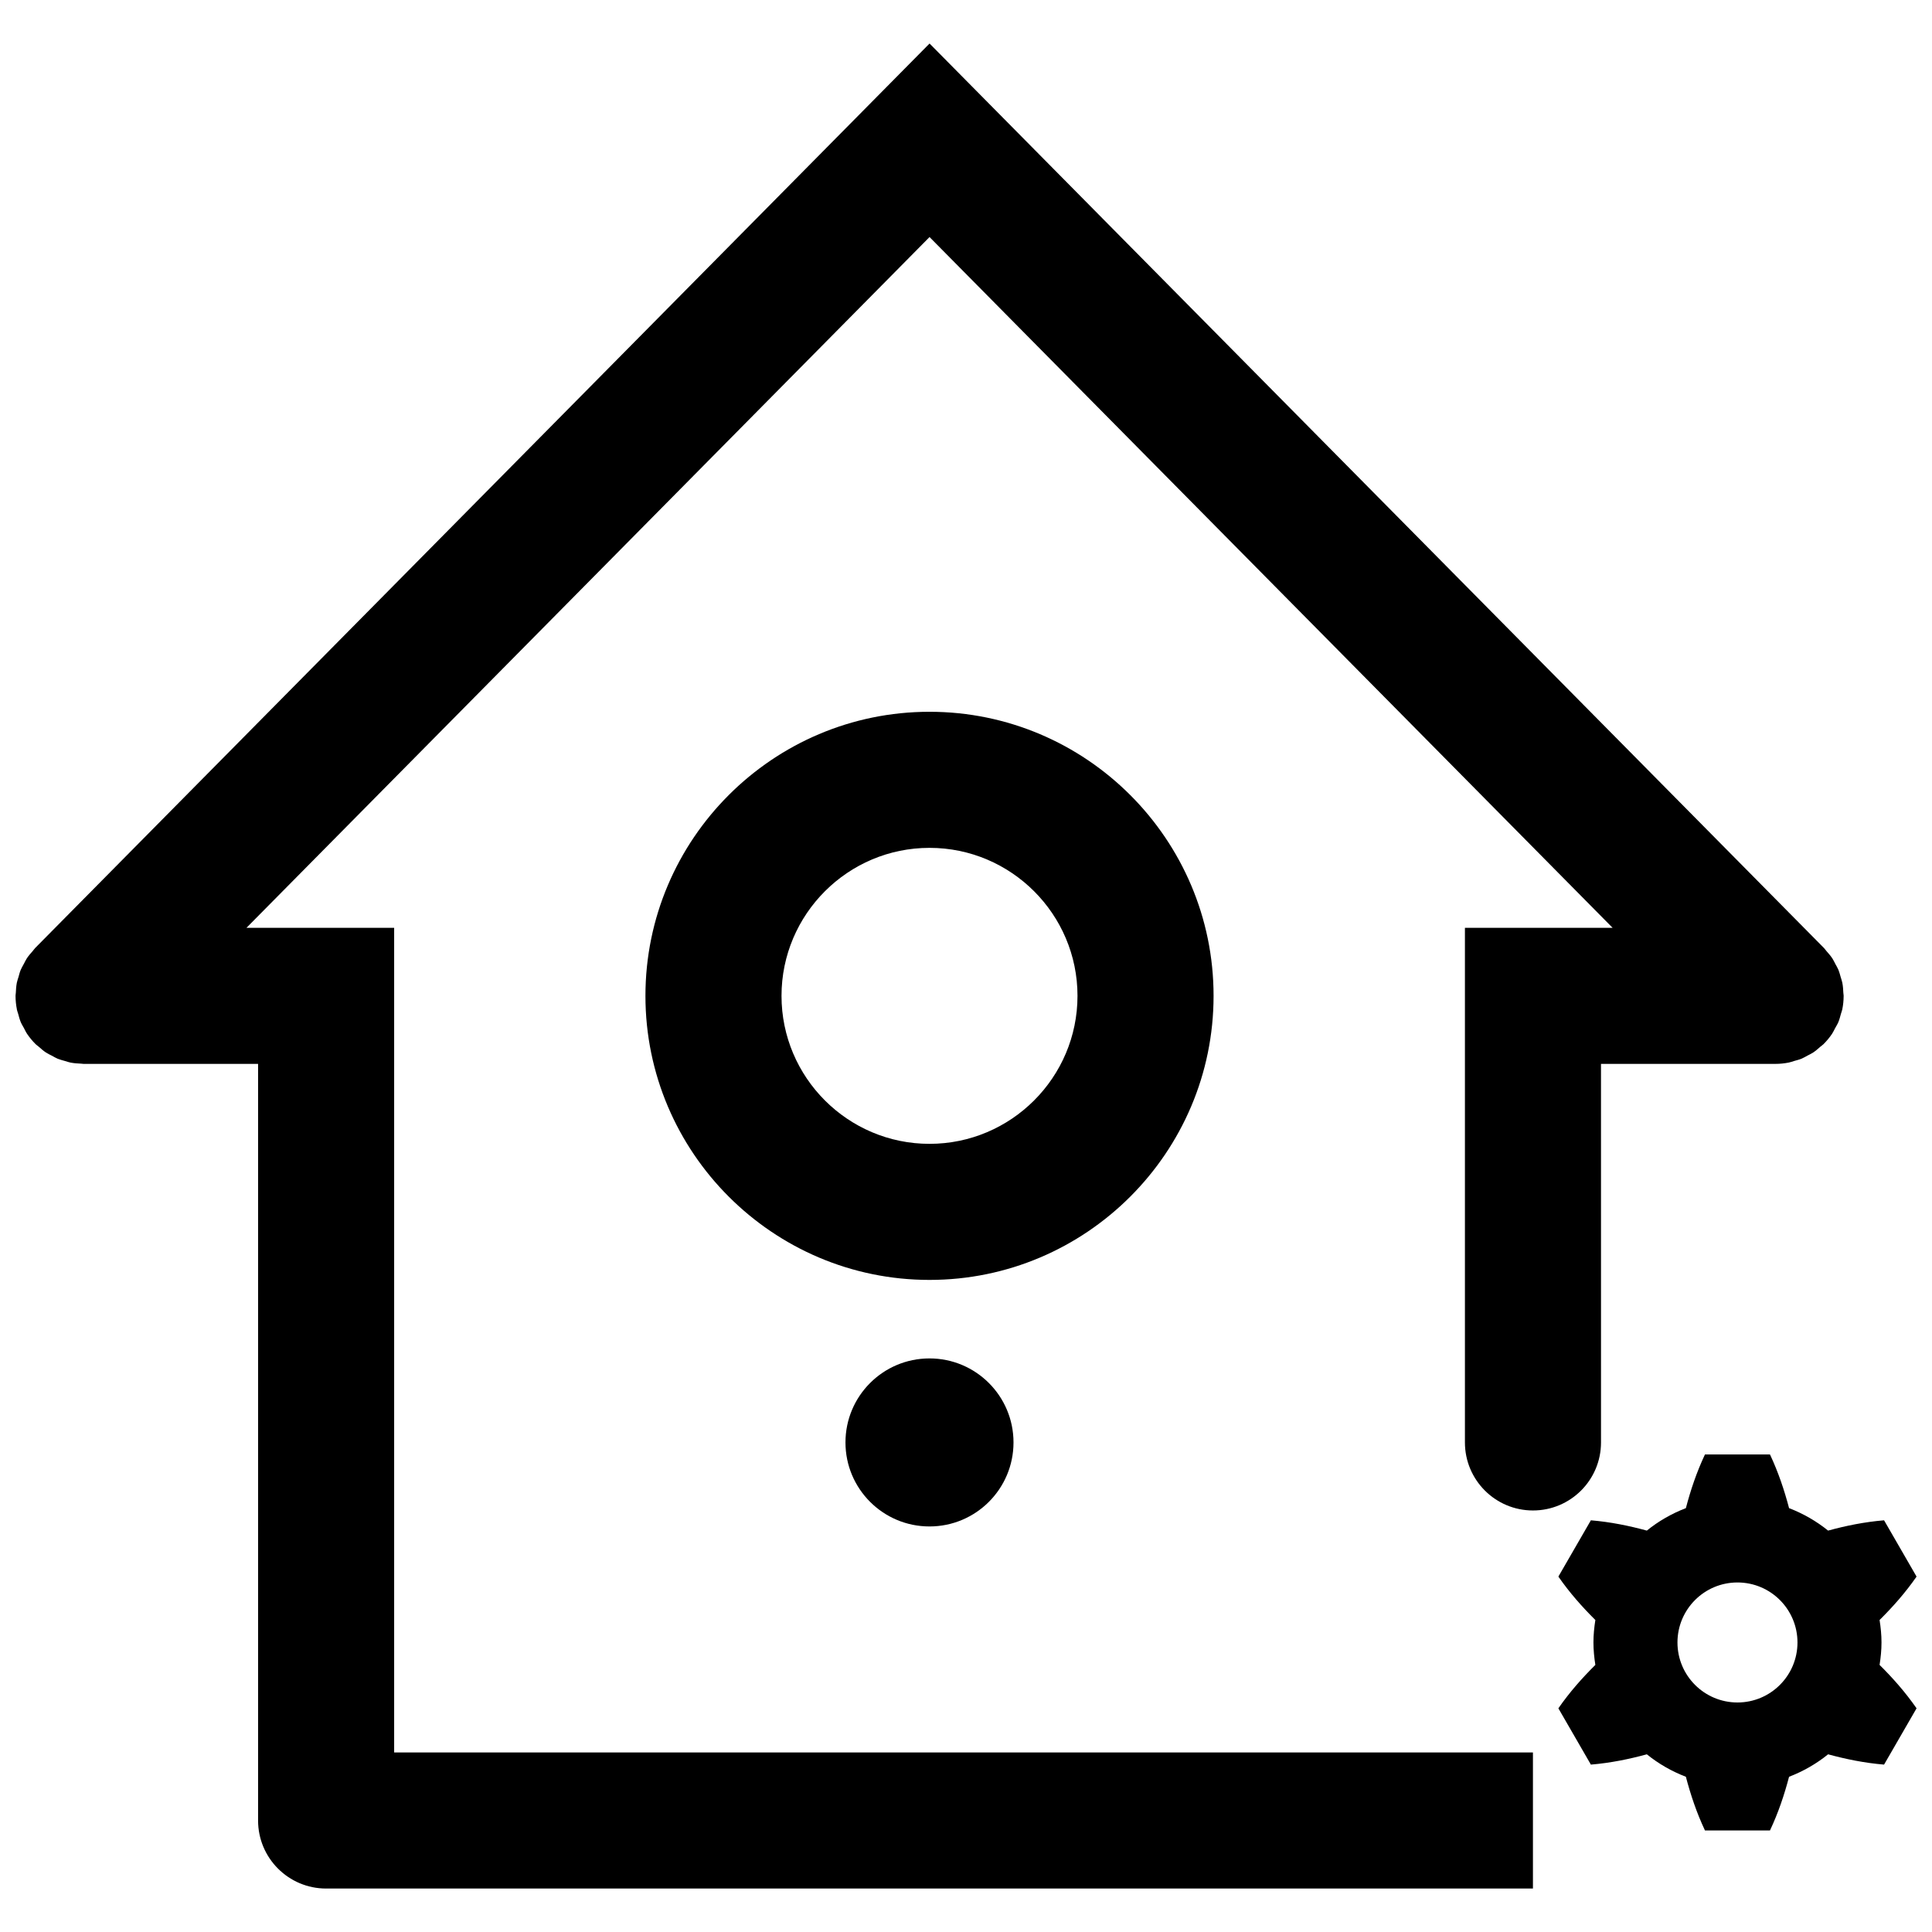 <?xml version="1.0" encoding="UTF-8"?>
<!-- The Best Svg Icon site in the world: iconSvg.co, Visit us! https://iconsvg.co -->
<svg width="800px" height="800px" version="1.1" viewBox="144 144 512 512" xmlns="http://www.w3.org/2000/svg">
 <defs>
  <clipPath id="b">
   <path d="m148.09 155h484.91v490h-484.91z"/>
  </clipPath>
  <clipPath id="a">
   <path d="m556 529h95.902v101h-95.902z"/>
  </clipPath>
 </defs>
 <g clip-path="url(#b)">
  <path d="m148.46 411.5c0.082 0.402 0.246 0.773 0.352 1.168 0.203 0.738 0.387 1.48 0.684 2.195 0.234 0.559 0.562 1.062 0.848 1.59 0.273 0.508 0.492 1.027 0.82 1.508 0.66 0.98 1.414 1.891 2.25 2.723 0.016 0.012 0.023 0.031 0.039 0.043 0.246 0.242 0.531 0.41 0.785 0.637 0.621 0.547 1.238 1.102 1.934 1.559 0.488 0.324 1.012 0.555 1.523 0.824 0.523 0.281 1.027 0.594 1.582 0.824 0.629 0.258 1.277 0.414 1.922 0.598 0.48 0.137 0.941 0.32 1.438 0.414 0.961 0.191 1.934 0.262 2.902 0.297 0.203 0.008 0.391 0.059 0.594 0.059h0.066 0.066 46.129v200.51c0 9.957 8.07 18.031 18.031 18.031h319.82v-36.059l-301.79-0.004v-218.54h-39.137l181.02-183.06 181.02 183.06h-39.137v136.38c0 9.957 8.07 18.031 18.031 18.031 9.957 0 18.031-8.07 18.031-18.031l-0.004-100.32h46.262c1.18 0 2.359-0.125 3.523-0.355 0.492-0.098 0.945-0.281 1.422-0.418 0.648-0.188 1.305-0.34 1.934-0.598 0.547-0.227 1.039-0.539 1.559-0.812 0.512-0.273 1.043-0.508 1.535-0.832 0.672-0.445 1.266-0.98 1.871-1.512 0.273-0.238 0.578-0.418 0.84-0.676 0.012-0.012 0.023-0.031 0.039-0.043 0.836-0.832 1.59-1.742 2.25-2.723 0.32-0.477 0.539-0.992 0.809-1.488 0.293-0.539 0.625-1.047 0.859-1.613 0.293-0.699 0.469-1.426 0.668-2.144 0.113-0.414 0.281-0.797 0.371-1.219 0.234-1.168 0.355-2.356 0.359-3.543 0-0.016 0.004-0.027 0.004-0.043 0-0.273-0.066-0.527-0.082-0.801-0.039-0.898-0.098-1.797-0.27-2.684-0.105-0.535-0.297-1.027-0.445-1.543-0.18-0.613-0.324-1.23-0.566-1.824-0.234-0.57-0.555-1.09-0.848-1.629-0.266-0.496-0.488-1.008-0.801-1.477-0.465-0.695-1.012-1.312-1.562-1.938-0.227-0.254-0.391-0.539-0.633-0.781l-237.04-239.71-237.02 239.7c-0.242 0.246-0.406 0.527-0.633 0.781-0.551 0.625-1.102 1.242-1.562 1.938-0.316 0.477-0.539 0.988-0.809 1.484-0.285 0.539-0.605 1.055-0.84 1.617-0.25 0.602-0.395 1.227-0.57 1.844-0.148 0.508-0.34 0.996-0.445 1.523-0.172 0.891-0.234 1.793-0.27 2.695-0.012 0.27-0.078 0.523-0.078 0.797 0 0.016 0.004 0.027 0.004 0.043 0.004 1.188 0.125 2.375 0.359 3.547z"/>
 </g>
 <path d="m465.61 407.91c0-41.512-33.77-75.281-75.281-75.281s-75.281 33.77-75.281 75.281 33.77 75.281 75.281 75.281c41.512-0.004 75.281-33.77 75.281-75.281zm-75.281 39.219c-21.625 0-39.219-17.594-39.219-39.219s17.594-39.219 39.219-39.219 39.219 17.594 39.219 39.219c0 21.621-17.594 39.219-39.219 39.219z"/>
 <path d="m412.59 526.26c0 12.297-9.969 22.266-22.266 22.266s-22.266-9.969-22.266-22.266c0-12.297 9.969-22.266 22.266-22.266s22.266 9.969 22.266 22.266"/>
 <g clip-path="url(#a)">
  <path d="m618.12 543.67c-1.25-4.742-2.828-9.484-5.059-14.227h-17.227c-2.234 4.742-3.812 9.484-5.059 14.227-3.769 1.449-7.258 3.453-10.344 5.953-4.723-1.285-9.617-2.289-14.832-2.727l-8.613 14.918c2.996 4.309 6.316 8.047 9.801 11.504-0.305 1.945-0.508 3.922-0.508 5.949 0 2.027 0.203 4.008 0.508 5.949-3.484 3.457-6.809 7.195-9.801 11.504l8.613 14.918c5.215-0.438 10.105-1.441 14.832-2.727 3.086 2.5 6.574 4.504 10.344 5.953 1.25 4.742 2.828 9.484 5.059 14.227h17.227c2.234-4.742 3.812-9.484 5.059-14.227 3.769-1.449 7.258-3.453 10.344-5.953 4.723 1.285 9.617 2.289 14.832 2.727l8.613-14.918c-2.996-4.309-6.316-8.047-9.801-11.504 0.305-1.945 0.508-3.922 0.508-5.949 0-2.027-0.203-4.008-0.508-5.949 3.484-3.457 6.809-7.195 9.801-11.504l-8.613-14.918c-5.215 0.438-10.105 1.441-14.832 2.727-3.086-2.496-6.574-4.5-10.344-5.953zm-13.672 51.504c-8.785 0-15.902-7.121-15.902-15.902s7.117-15.902 15.902-15.902c8.785 0 15.902 7.121 15.902 15.902s-7.121 15.902-15.902 15.902z"/>
 </g>
</svg>